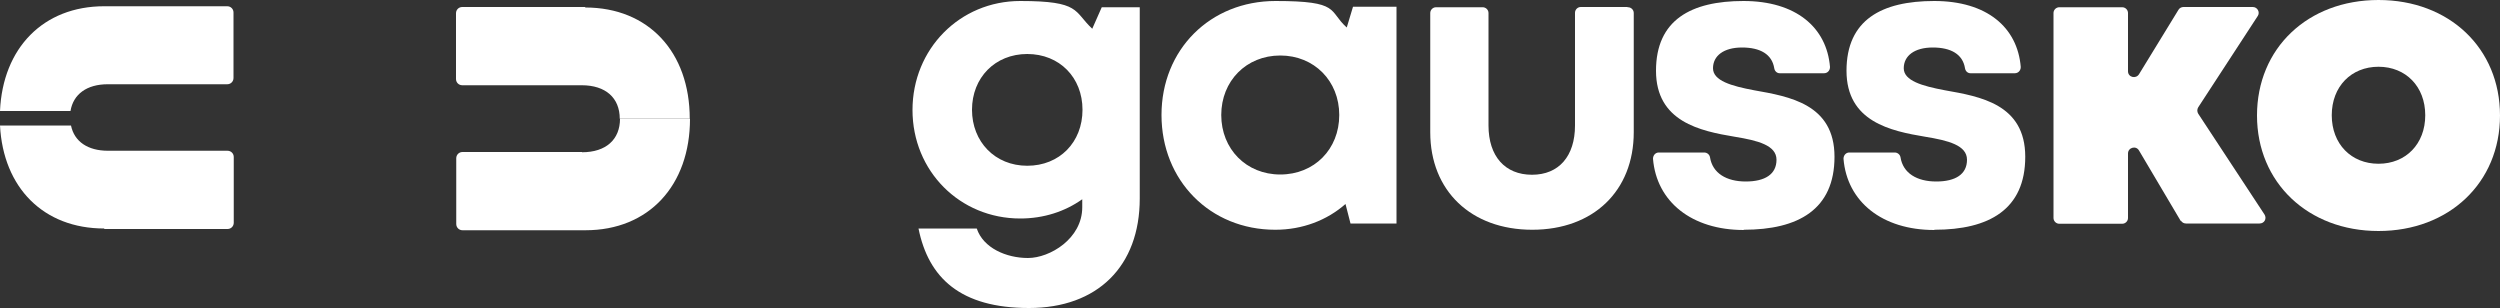 <?xml version="1.0" encoding="UTF-8"?>
<svg id="Livello_1" xmlns="http://www.w3.org/2000/svg" version="1.1" viewBox="0 0 1000 123.2">
  <rect x="0" y="0" width="1000" height="123.2" fill="#333333" stroke="none"/>
  <!-- Generator: Adobe Illustrator 29.3.1, SVG Export Plug-In . SVG Version: 2.1.0 Build 151)  -->
  <defs>
    <style>
      .st0 {
        fill: #fff;
      }
    </style>
  </defs>
  <g>
    <g>
      <path class="st0" d="M455.9,2.8v76.6c0,27.1-16.9,43.8-44.3,43.8s-40.2-12-44.2-31.8h23.3c2.6,7.8,11.8,11.8,20.5,11.8s21.7-7.7,21.7-20.3v-3.2c-6.9,4.9-15.4,7.7-24.8,7.7-24.2,0-43.1-19-43.1-43.4S383.9.4,408.1.4s21.3,4.1,28.8,11.1l3.8-8.6h15.2ZM433,43.9c0-12.9-9.2-22.3-22.1-22.3s-22.1,9.5-22.1,22.3,9.2,22.4,22.1,22.4,22.1-9.4,22.1-22.4Z"/>
      <path class="st0" d="M558.6,2.7v86.7h-18.4l-2-7.8c-7.4,6.5-17.2,10.3-28.1,10.3-26.1,0-45.5-19.7-45.5-45.9S484.1.4,510.2.4s21,3.9,28.5,10.6l2.5-8.3h17.5-.1ZM535.7,46c0-13.6-10-23.8-23.6-23.8s-23.6,10.2-23.6,23.8,10,23.8,23.6,23.8,23.6-10.1,23.6-23.8Z"/>
      <path class="st0" d="M697.5,92c-20.8,0-34.9-11.3-36.3-28.5,0-1.4,1-2.5,2.3-2.5h18.2c1.1,0,2.1.8,2.3,1.9,1,6.4,6.6,9.7,14.3,9.7s12.3-2.9,12.3-8.7-7.5-7.7-16.7-9.2c-13.8-2.3-31.5-6-31.5-26.4S676.5.4,697.4.4s33.3,10.5,34.6,26.4c0,1.4-1,2.5-2.4,2.5h-17.7c-1.1,0-2-.8-2.2-2-.9-5.6-5.6-8.3-12.9-8.3s-11.6,3.3-11.6,8.3,7.4,7.1,16.4,8.8c14.1,2.5,32.2,5.5,32.2,26.6s-14.5,29.2-36.3,29.2h0Z"/>
      <path class="st0" d="M773.7,92c-20.8,0-34.9-11.3-36.3-28.5,0-1.4,1-2.5,2.3-2.5h18.2c1.1,0,2.1.8,2.3,1.9,1,6.4,6.6,9.7,14.3,9.7s12.3-2.9,12.3-8.7-7.5-7.7-16.7-9.2c-13.8-2.3-31.5-6-31.5-26.4S752.7.4,773.7.4s33.3,10.5,34.6,26.4c0,1.4-1,2.5-2.4,2.5h-17.7c-1.1,0-2-.8-2.2-2-.9-5.6-5.6-8.3-12.9-8.3s-11.6,3.3-11.6,8.3,7.4,7.1,16.4,8.8c14.1,2.5,32.2,5.5,32.2,26.6s-14.5,29.2-36.3,29.2h0Z"/>
      <path class="st0" d="M872.3,88.4l-16.7-28.2c-1.2-2.1-4.4-1.2-4.4,1.2v25.8c0,1.3-1.1,2.3-2.3,2.3h-25.2c-1.3,0-2.3-1.1-2.3-2.3V5.2c0-1.3,1.1-2.3,2.3-2.3h25.2c1.3,0,2.3,1.1,2.3,2.3v23.3c0,2.4,3.1,3.2,4.4,1.2l15.8-25.8c.4-.7,1.2-1.1,2-1.1h27.7c1.9,0,3,2.1,2,3.6l-23.8,36.5c-.5.8-.5,1.8,0,2.6l26.5,40.3c1,1.6,0,3.6-2,3.6h-29.4c-.8,0-1.6-.4-2-1.1h0Z"/>
      <path class="st0" d="M902.8,46.2c0-26.9,20.3-46.2,48.6-46.2s48.6,19.3,48.6,46.2-20.4,46.2-48.6,46.2-48.6-19.4-48.6-46.2ZM951.4,65.5c10.9,0,18.7-7.9,18.7-19.4s-7.8-19.4-18.7-19.4-18.7,7.9-18.7,19.4,7.8,19.4,18.7,19.4h0Z"/>
    </g>
    <path class="st0" d="M651,2.8h-18.7c-1.3,0-2.3,1.1-2.3,2.3v45.1c0,12.2-6.4,19.7-17.2,19.7s-17.4-7.4-17.4-19.7V5.2c0-1.3-1.1-2.3-2.3-2.3h-18.7c-1.3,0-2.3,1.1-2.3,2.3v47.7c0,23.4,16.3,39,40.8,39s40.6-15.6,40.6-39V5.2c0-1.3-1.1-2.3-2.3-2.3h-.2,0Z"/>
  </g>
  <g>
    <path class="st0" d="M232.8,60.8h-47.8c-1.4,0-2.5,1.1-2.5,2.5v26.3c0,1.4,1.1,2.5,2.5,2.5h49.2c25.3,0,41.8-17.9,41.8-44.6h-28c0,8.3-5.6,13.4-15.2,13.4h0Z"/>
    <path class="st0" d="M234.1,2.8h-49.2c-1.4,0-2.5,1.1-2.5,2.5v26.3c0,1.4,1.1,2.5,2.5,2.5h47.8c9.5,0,15.2,5,15.2,13.4s0,0,0,0h28c0-26.7-16.5-44.5-41.8-44.5v-.2h0Z"/>
  </g>
  <g>
    <path class="st0" d="M41.8,91.6h49.2c1.4,0,2.5-1.1,2.5-2.5v-26.3c0-1.4-1.1-2.5-2.5-2.5h-47.8c-8.1,0-13.5-3.7-14.8-10.1H0c1.3,24.9,17.4,41.2,41.7,41.2v.2h0Z"/>
    <path class="st0" d="M43.1,33.7h47.8c1.4,0,2.5-1.1,2.5-2.5V5c0-1.4-1.1-2.5-2.5-2.5h-49.2C17.3,2.5,1.1,19.2,0,44.4h28.2c1.1-6.7,6.5-10.7,14.9-10.7Z"/>
  </g>
</svg>
